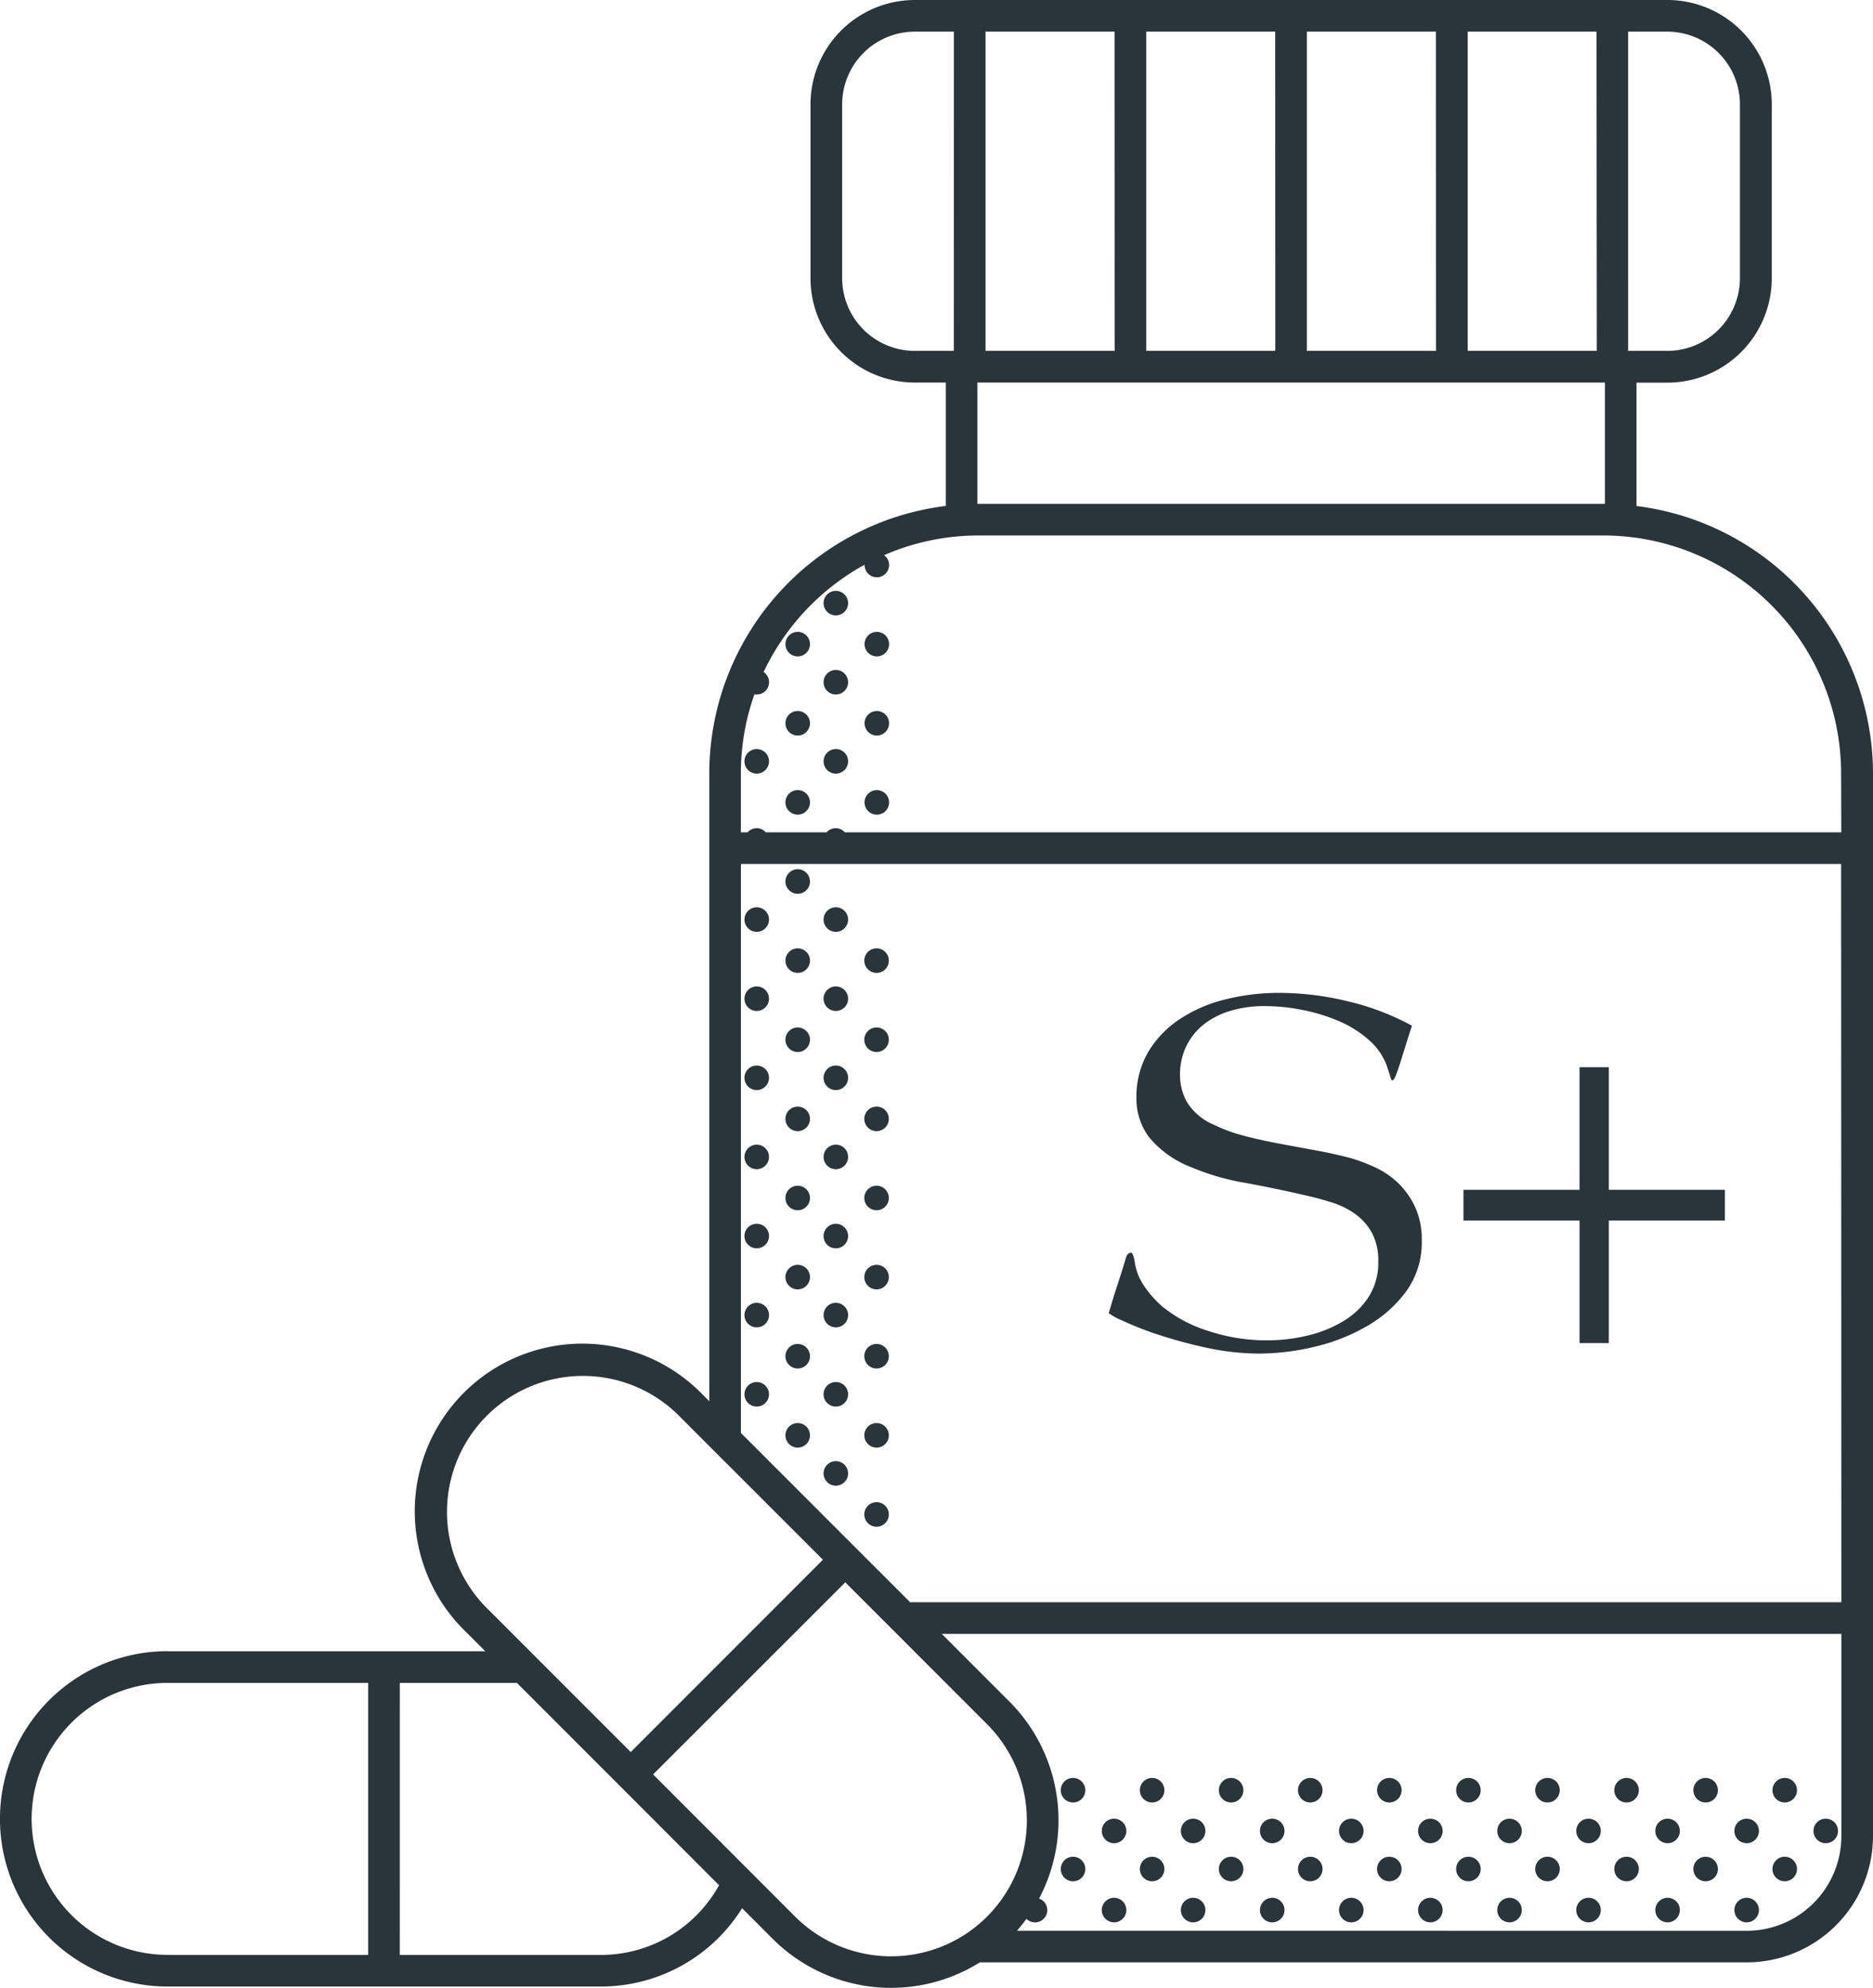 <svg id="pill_S_" data-name="pill_S+" xmlns="http://www.w3.org/2000/svg" width="108.418" height="115" viewBox="0 0 108.418 115">
  <path id="Path_2646" data-name="Path 2646" d="M24.35,95.528H42.742l-1.086-1.086A9.7,9.7,0,1,1,55.37,80.727l.339.339V44.738A15.609,15.609,0,0,1,69.4,29.269V22.132H67.6A6.044,6.044,0,0,1,61.567,16.1V6.037A6.043,6.043,0,0,1,67.6,0h43.573a6.043,6.043,0,0,1,6.037,6.037V16.1a6.044,6.044,0,0,1-6.037,6.037h-1.792v7.137A15.609,15.609,0,0,1,123.07,44.738v61.482a7.315,7.315,0,0,1-7.307,7.307H71.372a9.7,9.7,0,0,1-12-1.367l-1.765-1.765a9.623,9.623,0,0,1-8.2,4.529H24.35a9.7,9.7,0,1,1,0-19.4Zm31.627-11.6-1.9-1.9A7.867,7.867,0,1,0,42.95,93.147l8.212,8.212L62.288,90.234ZM69.867,1.831H67.6A4.21,4.21,0,0,0,63.4,6.037V16.1A4.211,4.211,0,0,0,67.6,20.3h2.264Zm9.3,0H71.7V20.3h7.473Zm9.3,0H81V20.3h7.473Zm9.3,0H90.3V20.3h7.473Zm9.3,0H99.609V20.3h7.473Zm.471,20.3H71.227V29.15l.072,0h36.182l.072,0V22.132Zm3.623-1.831a4.211,4.211,0,0,0,4.206-4.206V6.037a4.211,4.211,0,0,0-4.206-4.206h-2.264V20.3Zm10.063,24.437a13.774,13.774,0,0,0-13.758-13.758H71.3a13.679,13.679,0,0,0-5.472,1.138.709.709,0,1,1-1.129.571c0-.006,0-.012,0-.019a13.847,13.847,0,0,0-5.846,6.21.71.71,0,0,1-.4,1.3.7.7,0,0,1-.131-.013,13.692,13.692,0,0,0-.785,4.573v3.414h.387a.7.7,0,0,1,1.056,0H62.5a.7.7,0,0,1,1.056,0h57.678Zm0,5.245H57.54V82.9l6.689,6.689h0L67.343,92.7c.026,0,.051-.008.078-.008h53.818ZM115.763,111.7a5.482,5.482,0,0,0,5.476-5.476v-11.7H69.166l3.922,3.922a9.711,9.711,0,0,1,1.712,11.39.709.709,0,1,1-.733,1.174c-.171.234-.353.464-.548.685Zm-55.095-.83a7.872,7.872,0,0,0,9.911,1l.025-.017a7.876,7.876,0,0,0,1.189-12.1l-8.212-8.212L52.457,102.653Zm-22.875,2.227H49.407a7.812,7.812,0,0,0,6.867-4.032L50.515,103.3h0l-5.947-5.947c-.018,0-.035.005-.053.005H37.794Zm-13.444,0H35.963V97.359H24.35a7.867,7.867,0,1,0,0,15.734Z" transform="translate(-14.652 0)" fill="#2a343b"/>
  <path id="Path_2647" data-name="Path 2647" d="M289.3,164.169a.71.71,0,1,1,.71-.71A.71.71,0,0,1,289.3,164.169Z" transform="translate(-243.125 -126.194)" fill="#2a343b"/>
  <path id="Path_2648" data-name="Path 2648" d="M289.3,184.549a.71.71,0,1,1,.71-.71A.71.71,0,0,1,289.3,184.549Z" transform="translate(-243.125 -141.996)" fill="#2a343b"/>
  <path id="Path_2649" data-name="Path 2649" d="M299.876,194.353a.71.71,0,1,1,.71-.71A.71.71,0,0,1,299.876,194.353Z" transform="translate(-256.073 -149.598)" fill="#2a343b"/>
  <path id="Path_2650" data-name="Path 2650" d="M289.3,204.926a.71.71,0,1,1,.71-.71A.71.71,0,0,1,289.3,204.926Z" transform="translate(-243.125 -157.797)" fill="#2a343b"/>
  <path id="Path_2651" data-name="Path 2651" d="M279.5,153.6a.71.71,0,1,1,.71-.71A.71.71,0,0,1,279.5,153.6Z" transform="translate(-231.118 -117.997)" fill="#2a343b"/>
  <path id="Path_2652" data-name="Path 2652" d="M279.5,173.975a.71.71,0,1,1,.71-.71A.71.71,0,0,1,279.5,173.975Z" transform="translate(-231.118 -133.797)" fill="#2a343b"/>
  <path id="Path_2653" data-name="Path 2653" d="M279.5,194.353a.71.71,0,1,1,.71-.71A.71.71,0,0,1,279.5,194.353Z" transform="translate(-231.118 -149.598)" fill="#2a343b"/>
  <path id="Path_2654" data-name="Path 2654" d="M207.789,468.43a.71.71,0,1,1-.71.71A.71.71,0,0,1,207.789,468.43Z" transform="translate(-143.302 -363.216)" fill="#2a343b"/>
  <path id="Path_2655" data-name="Path 2655" d="M218.361,478.236a.71.71,0,1,1-.71.71A.71.71,0,0,1,218.361,478.236Z" transform="translate(-156.248 -370.82)" fill="#2a343b"/>
  <path id="Path_2656" data-name="Path 2656" d="M207.789,488.809a.71.71,0,1,1-.71.71A.71.71,0,0,1,207.789,488.809Z" transform="translate(-143.302 -379.018)" fill="#2a343b"/>
  <path id="Path_2657" data-name="Path 2657" d="M187.41,468.43a.71.71,0,1,1-.71.71A.71.71,0,0,1,187.41,468.43Z" transform="translate(-118.346 -363.216)" fill="#2a343b"/>
  <path id="Path_2658" data-name="Path 2658" d="M197.983,478.236a.71.71,0,1,1-.71.71A.71.71,0,0,1,197.983,478.236Z" transform="translate(-131.293 -370.82)" fill="#2a343b"/>
  <path id="Path_2659" data-name="Path 2659" d="M187.41,488.809a.71.71,0,1,1-.71.71A.71.71,0,0,1,187.41,488.809Z" transform="translate(-118.346 -379.018)" fill="#2a343b"/>
  <path id="Path_2660" data-name="Path 2660" d="M167.031,468.43a.71.71,0,1,1-.71.71A.71.71,0,0,1,167.031,468.43Z" transform="translate(-93.389 -363.216)" fill="#2a343b"/>
  <path id="Path_2661" data-name="Path 2661" d="M177.6,478.236a.71.71,0,1,1-.71.71A.71.71,0,0,1,177.6,478.236Z" transform="translate(-106.337 -370.82)" fill="#2a343b"/>
  <path id="Path_2662" data-name="Path 2662" d="M167.031,488.809a.71.71,0,1,1-.71.71A.71.71,0,0,1,167.031,488.809Z" transform="translate(-93.389 -379.018)" fill="#2a343b"/>
  <path id="Path_2663" data-name="Path 2663" d="M146.653,468.43a.71.71,0,1,1-.71.71A.71.71,0,0,1,146.653,468.43Z" transform="translate(-68.434 -363.216)" fill="#2a343b"/>
  <path id="Path_2664" data-name="Path 2664" d="M157.226,478.236a.71.71,0,1,1-.71.71A.71.71,0,0,1,157.226,478.236Z" transform="translate(-81.382 -370.82)" fill="#2a343b"/>
  <path id="Path_2665" data-name="Path 2665" d="M146.653,488.809a.71.71,0,1,1-.71.71A.71.71,0,0,1,146.653,488.809Z" transform="translate(-68.434 -379.018)" fill="#2a343b"/>
  <path id="Path_2666" data-name="Path 2666" d="M126.274,468.43a.71.71,0,1,1-.71.71A.71.71,0,0,1,126.274,468.43Z" transform="translate(-43.478 -363.216)" fill="#2a343b"/>
  <path id="Path_2667" data-name="Path 2667" d="M136.847,478.236a.71.71,0,1,1-.71.71A.71.71,0,0,1,136.847,478.236Z" transform="translate(-56.426 -370.82)" fill="#2a343b"/>
  <path id="Path_2668" data-name="Path 2668" d="M126.274,488.809a.71.71,0,1,1-.71.71A.71.71,0,0,1,126.274,488.809Z" transform="translate(-43.478 -379.018)" fill="#2a343b"/>
  <path id="Path_2669" data-name="Path 2669" d="M105.9,468.43a.71.71,0,1,1-.71.71A.71.71,0,0,1,105.9,468.43Z" transform="translate(-18.522 -363.216)" fill="#2a343b"/>
  <path id="Path_2670" data-name="Path 2670" d="M116.468,478.236a.71.71,0,1,1-.71.71A.71.71,0,0,1,116.468,478.236Z" transform="translate(-31.469 -370.82)" fill="#2a343b"/>
  <path id="Path_2671" data-name="Path 2671" d="M105.9,488.809a.71.71,0,1,1-.71.71A.71.71,0,0,1,105.9,488.809Z" transform="translate(-18.522 -379.018)" fill="#2a343b"/>
  <path id="Path_2672" data-name="Path 2672" d="M85.517,468.43a.71.71,0,1,1-.71.71A.71.71,0,0,1,85.517,468.43Z" transform="translate(6.434 -363.216)" fill="#2a343b"/>
  <path id="Path_2673" data-name="Path 2673" d="M96.089,478.236a.71.71,0,1,1-.71.71A.71.71,0,0,1,96.089,478.236Z" transform="translate(-6.513 -370.82)" fill="#2a343b"/>
  <path id="Path_2674" data-name="Path 2674" d="M85.517,488.809a.71.71,0,1,1-.71.71A.71.71,0,0,1,85.517,488.809Z" transform="translate(6.434 -379.018)" fill="#2a343b"/>
  <path id="Path_2675" data-name="Path 2675" d="M65.138,468.43a.71.71,0,1,1-.71.71A.71.71,0,0,1,65.138,468.43Z" transform="translate(31.39 -363.216)" fill="#2a343b"/>
  <path id="Path_2676" data-name="Path 2676" d="M75.711,478.236a.71.71,0,1,1-.71.71A.71.71,0,0,1,75.711,478.236Z" transform="translate(18.442 -370.82)" fill="#2a343b"/>
  <path id="Path_2677" data-name="Path 2677" d="M65.138,488.809a.71.71,0,1,1-.71.71A.71.71,0,0,1,65.138,488.809Z" transform="translate(31.39 -379.018)" fill="#2a343b"/>
  <path id="Path_2678" data-name="Path 2678" d="M44.759,468.43a.71.71,0,1,1-.71.71A.71.71,0,0,1,44.759,468.43Z" transform="translate(56.346 -363.216)" fill="#2a343b"/>
  <path id="Path_2679" data-name="Path 2679" d="M55.332,478.236a.71.71,0,1,1-.71.71A.71.71,0,0,1,55.332,478.236Z" transform="translate(43.398 -370.82)" fill="#2a343b"/>
  <path id="Path_2680" data-name="Path 2680" d="M44.759,488.809a.71.71,0,1,1-.71.71A.71.71,0,0,1,44.759,488.809Z" transform="translate(56.346 -379.018)" fill="#2a343b"/>
  <path id="Path_2681" data-name="Path 2681" d="M24.38,468.43a.71.71,0,1,1-.71.71A.71.71,0,0,1,24.38,468.43Z" transform="translate(81.303 -363.216)" fill="#2a343b"/>
  <path id="Path_2682" data-name="Path 2682" d="M34.953,478.236a.71.71,0,1,1-.71.71A.71.71,0,0,1,34.953,478.236Z" transform="translate(68.355 -370.82)" fill="#2a343b"/>
  <path id="Path_2683" data-name="Path 2683" d="M268.925,162.75a.71.71,0,1,1-.71.71A.71.71,0,0,1,268.925,162.75Z" transform="translate(-218.17 -126.195)" fill="#2a343b"/>
  <ellipse id="Ellipse_81" data-name="Ellipse 81" cx="0.71" cy="0.71" rx="0.71" ry="0.71" transform="translate(50.045 41.133)" fill="#2a343b"/>
  <path id="Path_2684" data-name="Path 2684" d="M268.925,203.507a.71.71,0,1,1-.71.71A.71.71,0,0,1,268.925,203.507Z" transform="translate(-218.17 -157.797)" fill="#2a343b"/>
  <path id="Path_2685" data-name="Path 2685" d="M34.953,457.937a.71.71,0,1,1-.71.71A.71.71,0,0,1,34.953,457.937Z" transform="translate(68.355 -355.08)" fill="#2a343b"/>
  <path id="Path_2686" data-name="Path 2686" d="M55.332,457.937a.71.71,0,1,1-.71.71A.71.71,0,0,1,55.332,457.937Z" transform="translate(43.398 -355.08)" fill="#2a343b"/>
  <path id="Path_2687" data-name="Path 2687" d="M75.711,457.937a.71.71,0,1,1-.71.71A.71.71,0,0,1,75.711,457.937Z" transform="translate(18.442 -355.08)" fill="#2a343b"/>
  <path id="Path_2688" data-name="Path 2688" d="M96.089,457.937a.71.71,0,1,1-.71.71A.71.71,0,0,1,96.089,457.937Z" transform="translate(-6.513 -355.08)" fill="#2a343b"/>
  <path id="Path_2689" data-name="Path 2689" d="M116.468,457.937a.71.71,0,1,1-.71.71A.71.71,0,0,1,116.468,457.937Z" transform="translate(-31.469 -355.08)" fill="#2a343b"/>
  <path id="Path_2690" data-name="Path 2690" d="M136.847,457.937a.71.71,0,1,1-.71.71A.71.71,0,0,1,136.847,457.937Z" transform="translate(-56.426 -355.08)" fill="#2a343b"/>
  <path id="Path_2691" data-name="Path 2691" d="M157.226,457.937a.71.71,0,1,1-.71.71A.71.71,0,0,1,157.226,457.937Z" transform="translate(-81.382 -355.08)" fill="#2a343b"/>
  <path id="Path_2692" data-name="Path 2692" d="M177.6,457.937a.71.71,0,1,1-.71.71A.71.71,0,0,1,177.6,457.937Z" transform="translate(-106.337 -355.08)" fill="#2a343b"/>
  <path id="Path_2693" data-name="Path 2693" d="M197.983,457.937a.71.71,0,1,1-.71.71A.71.71,0,0,1,197.983,457.937Z" transform="translate(-131.293 -355.08)" fill="#2a343b"/>
  <path id="Path_2694" data-name="Path 2694" d="M218.361,457.937a.71.71,0,1,1-.71.71A.71.71,0,0,1,218.361,457.937Z" transform="translate(-156.248 -355.08)" fill="#2a343b"/>
  <path id="Path_2695" data-name="Path 2695" d="M289.3,225.306a.71.71,0,1,1,.71-.71A.71.71,0,0,1,289.3,225.306Z" transform="translate(-243.125 -173.599)" fill="#2a343b"/>
  <path id="Path_2696" data-name="Path 2696" d="M299.876,235.111a.71.71,0,1,1,.71-.71A.71.71,0,0,1,299.876,235.111Z" transform="translate(-256.073 -181.202)" fill="#2a343b"/>
  <path id="Path_2697" data-name="Path 2697" d="M289.3,245.684a.71.71,0,1,1,.71-.71A.71.71,0,0,1,289.3,245.684Z" transform="translate(-243.125 -189.4)" fill="#2a343b"/>
  <ellipse id="Ellipse_82" data-name="Ellipse 82" cx="0.71" cy="0.71" rx="0.71" ry="0.71" transform="translate(43.093 57.067)" fill="#2a343b"/>
  <path id="Path_2698" data-name="Path 2698" d="M289.3,266.062a.71.71,0,1,1,.71-.71A.71.71,0,0,1,289.3,266.062Z" transform="translate(-243.125 -205.201)" fill="#2a343b"/>
  <path id="Path_2699" data-name="Path 2699" d="M299.876,275.869a.71.71,0,1,1,.71-.71A.71.71,0,0,1,299.876,275.869Z" transform="translate(-256.073 -212.805)" fill="#2a343b"/>
  <path id="Path_2700" data-name="Path 2700" d="M289.3,286.442a.71.71,0,1,1,.71-.71A.71.71,0,0,1,289.3,286.442Z" transform="translate(-243.125 -221.003)" fill="#2a343b"/>
  <ellipse id="Ellipse_83" data-name="Ellipse 83" cx="0.71" cy="0.71" rx="0.71" ry="0.71" transform="translate(43.093 66.221)" fill="#2a343b"/>
  <path id="Path_2701" data-name="Path 2701" d="M289.3,306.821a.71.71,0,1,1,.71-.71A.71.71,0,0,1,289.3,306.821Z" transform="translate(-243.125 -236.805)" fill="#2a343b"/>
  <path id="Path_2702" data-name="Path 2702" d="M299.876,316.626a.71.71,0,1,1,.71-.71A.71.71,0,0,1,299.876,316.626Z" transform="translate(-256.073 -244.408)" fill="#2a343b"/>
  <path id="Path_2703" data-name="Path 2703" d="M289.3,327.2a.71.71,0,1,1,.71-.71A.71.71,0,0,1,289.3,327.2Z" transform="translate(-243.125 -252.607)" fill="#2a343b"/>
  <path id="Path_2704" data-name="Path 2704" d="M299.876,337a.71.71,0,1,1,.71-.71A.71.71,0,0,1,299.876,337Z" transform="translate(-256.073 -260.209)" fill="#2a343b"/>
  <path id="Path_2705" data-name="Path 2705" d="M289.3,347.578a.71.71,0,1,1,.71-.71A.71.71,0,0,1,289.3,347.578Z" transform="translate(-243.125 -268.408)" fill="#2a343b"/>
  <ellipse id="Ellipse_84" data-name="Ellipse 84" cx="0.71" cy="0.71" rx="0.71" ry="0.71" transform="translate(43.093 79.953)" fill="#2a343b"/>
  <path id="Path_2706" data-name="Path 2706" d="M289.3,367.956a.71.71,0,1,1,.71-.71A.71.71,0,0,1,289.3,367.956Z" transform="translate(-243.125 -284.209)" fill="#2a343b"/>
  <path id="Path_2707" data-name="Path 2707" d="M279.5,235.111a.71.71,0,1,1,.71-.71A.71.71,0,0,1,279.5,235.111Z" transform="translate(-231.118 -181.202)" fill="#2a343b"/>
  <path id="Path_2708" data-name="Path 2708" d="M279.5,255.491a.71.71,0,1,1,.71-.71A.71.71,0,0,1,279.5,255.491Z" transform="translate(-231.118 -197.004)" fill="#2a343b"/>
  <path id="Path_2709" data-name="Path 2709" d="M279.5,275.869a.71.71,0,1,1,.71-.71A.71.71,0,0,1,279.5,275.869Z" transform="translate(-231.118 -212.805)" fill="#2a343b"/>
  <path id="Path_2710" data-name="Path 2710" d="M279.5,296.248a.71.71,0,1,1,.71-.71A.71.71,0,0,1,279.5,296.248Z" transform="translate(-231.118 -228.607)" fill="#2a343b"/>
  <path id="Path_2711" data-name="Path 2711" d="M279.5,316.626a.71.71,0,1,1,.71-.71A.71.71,0,0,1,279.5,316.626Z" transform="translate(-231.118 -244.408)" fill="#2a343b"/>
  <path id="Path_2712" data-name="Path 2712" d="M279.5,337a.71.71,0,1,1,.71-.71A.71.71,0,0,1,279.5,337Z" transform="translate(-231.118 -260.209)" fill="#2a343b"/>
  <path id="Path_2713" data-name="Path 2713" d="M279.5,357.384a.71.71,0,1,1,.71-.71A.71.71,0,0,1,279.5,357.384Z" transform="translate(-231.118 -276.011)" fill="#2a343b"/>
  <path id="Path_2714" data-name="Path 2714" d="M279.5,377.762a.71.71,0,1,1,.71-.71A.71.71,0,0,1,279.5,377.762Z" transform="translate(-231.118 -291.812)" fill="#2a343b"/>
  <path id="Path_2715" data-name="Path 2715" d="M268.992,245.684a.71.71,0,1,1,.71-.71A.71.71,0,0,1,268.992,245.684Z" transform="translate(-218.252 -189.4)" fill="#2a343b"/>
  <path id="Path_2716" data-name="Path 2716" d="M268.992,266.062a.71.71,0,1,1,.71-.71A.71.71,0,0,1,268.992,266.062Z" transform="translate(-218.252 -205.201)" fill="#2a343b"/>
  <path id="Path_2717" data-name="Path 2717" d="M268.992,286.442a.71.71,0,1,1,.71-.71A.71.71,0,0,1,268.992,286.442Z" transform="translate(-218.252 -221.003)" fill="#2a343b"/>
  <path id="Path_2718" data-name="Path 2718" d="M268.992,306.821a.71.71,0,1,1,.71-.71A.71.71,0,0,1,268.992,306.821Z" transform="translate(-218.252 -236.805)" fill="#2a343b"/>
  <path id="Path_2719" data-name="Path 2719" d="M268.992,327.2a.71.71,0,1,1,.71-.71A.71.71,0,0,1,268.992,327.2Z" transform="translate(-218.252 -252.607)" fill="#2a343b"/>
  <path id="Path_2720" data-name="Path 2720" d="M268.992,347.578a.71.71,0,1,1,.71-.71A.71.71,0,0,1,268.992,347.578Z" transform="translate(-218.252 -268.408)" fill="#2a343b"/>
  <path id="Path_2721" data-name="Path 2721" d="M268.992,367.956a.71.71,0,1,1,.71-.71A.71.71,0,0,1,268.992,367.956Z" transform="translate(-218.252 -284.209)" fill="#2a343b"/>
  <path id="Path_2722" data-name="Path 2722" d="M268.992,388.335a.71.71,0,1,1,.71-.71A.71.71,0,0,1,268.992,388.335Z" transform="translate(-218.252 -300.01)" fill="#2a343b"/>
  <path id="Path_3053" data-name="Path 3053" d="M17.833-34.4q-.175.522-.351,1.09t-.321,1.028q-.146.46-.263.752t-.2.292q-.058,0-.117-.2t-.2-.629a3.624,3.624,0,0,0-1.022-1.489,6.308,6.308,0,0,0-1.709-1.09,10.353,10.353,0,0,0-2.118-.66,11.338,11.338,0,0,0-2.249-.23,6.781,6.781,0,0,0-1.914.261,4.648,4.648,0,0,0-1.548.767,3.636,3.636,0,0,0-1.037,1.258,3.8,3.8,0,0,0-.38,1.734,3.24,3.24,0,0,0,.394,1.519,3.377,3.377,0,0,0,1.592,1.335,8.806,8.806,0,0,0,1.724.629q.993.261,2.074.46l2.162.4q1.081.2,1.987.445a10.9,10.9,0,0,1,1.329.506,4.894,4.894,0,0,1,1.315.875,4.657,4.657,0,0,1,1.008,1.381,4.469,4.469,0,0,1,.409,1.995,4.825,4.825,0,0,1-.906,2.946A7.38,7.38,0,0,1,15.189-17a11.094,11.094,0,0,1-3.038,1.182,13.882,13.882,0,0,1-3.14.384,14.366,14.366,0,0,1-3.067-.338,27.081,27.081,0,0,1-2.79-.752,18.282,18.282,0,0,1-2.045-.8,4.456,4.456,0,0,1-.833-.445q.058-.184.175-.583t.278-.89q.161-.491.307-.951t.234-.767q.088-.307.292-.307.146,0,.234.614a3.222,3.222,0,0,0,.511,1.274,5.815,5.815,0,0,0,1.1,1.243,7.94,7.94,0,0,0,2.658,1.4,10.7,10.7,0,0,0,3.36.537,9.979,9.979,0,0,0,2.425-.292,7.121,7.121,0,0,0,2.074-.859,4.418,4.418,0,0,0,1.431-1.412,3.666,3.666,0,0,0,.526-1.98,3.387,3.387,0,0,0-.38-1.7,3.333,3.333,0,0,0-.964-1.074,4.74,4.74,0,0,0-1.3-.645q-.716-.23-1.388-.384-1.84-.43-3.681-.767a14.088,14.088,0,0,1-3.155-.921,5.869,5.869,0,0,1-2.4-1.719,3.7,3.7,0,0,1-.73-2.271,5.119,5.119,0,0,1,.643-2.593,5.857,5.857,0,0,1,1.767-1.9A8.257,8.257,0,0,1,6.936-35.9a12.724,12.724,0,0,1,3.243-.4,16.81,16.81,0,0,1,3.958.491A14.775,14.775,0,0,1,17.833-34.4ZM27.532-32h1.694v7.09h6.719v1.78H29.226v7.09H27.532v-7.09H20.812v-1.78h6.719Z" transform="translate(63.9 93.741)" fill="#2a343b"/>
</svg>
